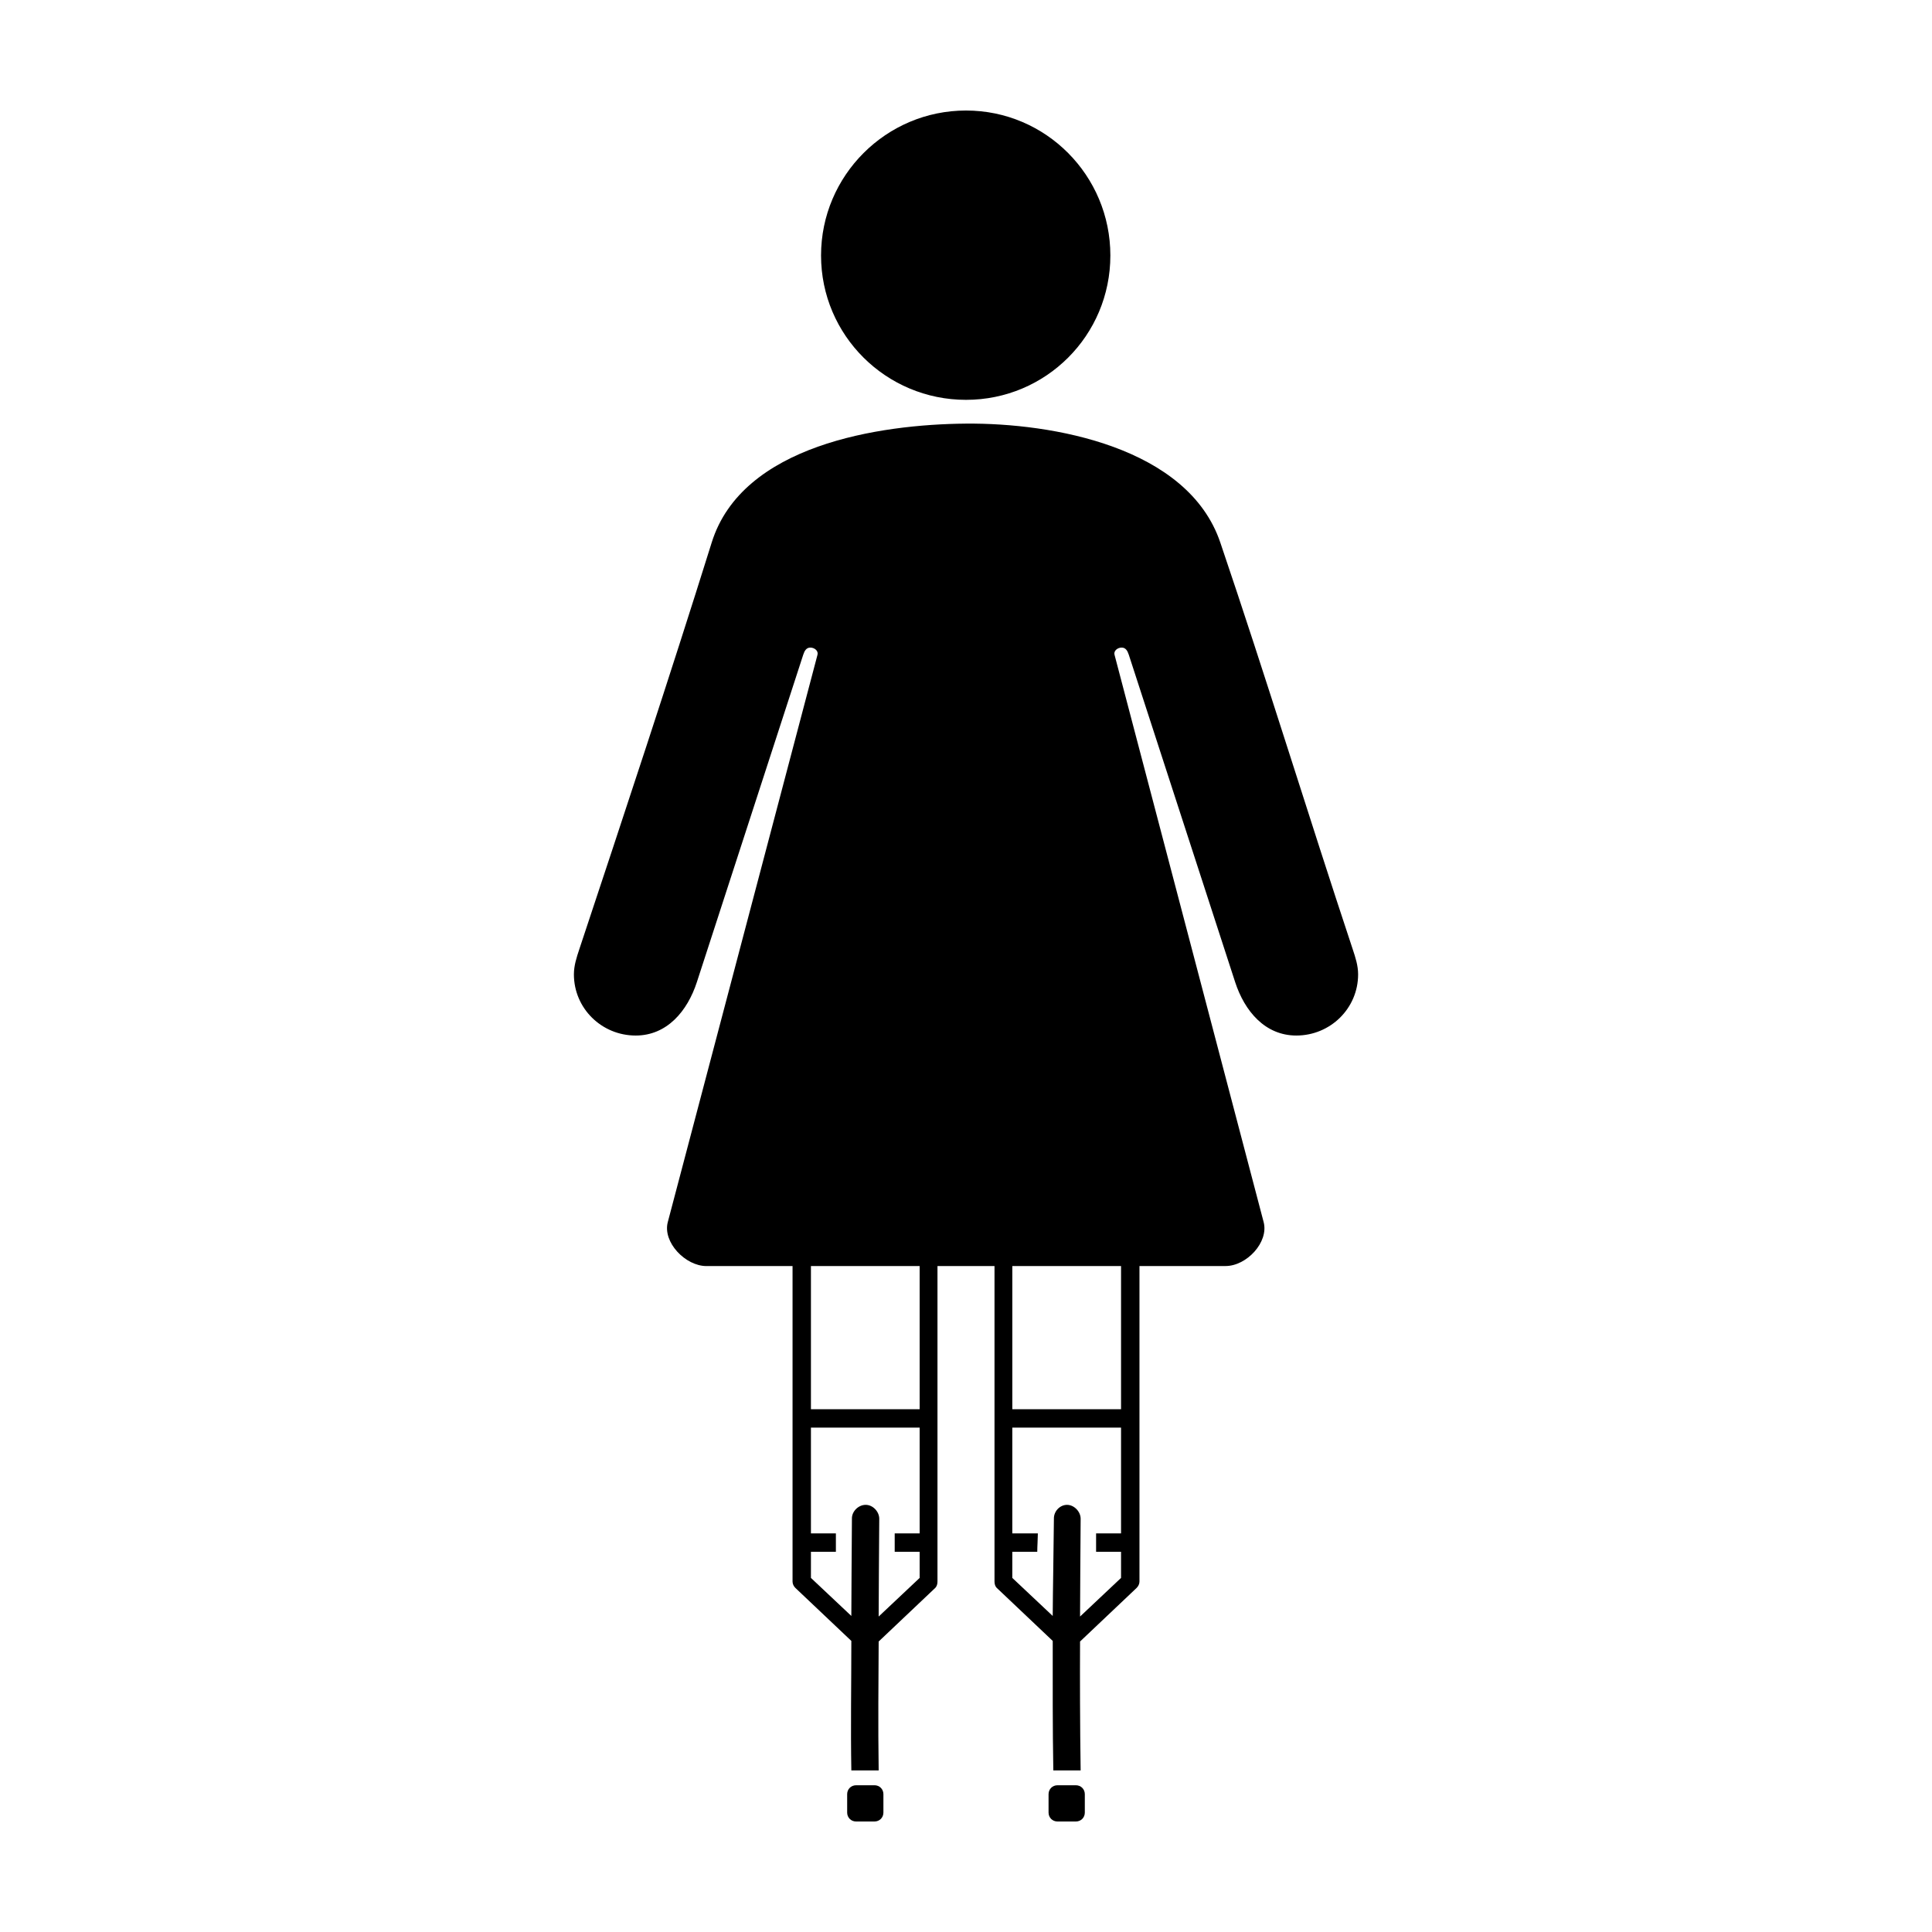 <?xml version="1.0" encoding="UTF-8"?>
<!-- Uploaded to: ICON Repo, www.svgrepo.com, Generator: ICON Repo Mixer Tools -->
<svg fill="#000000" width="800px" height="800px" version="1.1" viewBox="144 144 512 512" xmlns="http://www.w3.org/2000/svg">
 <path d="m400 173.29c-21.176 0-38.414 17.242-38.414 38.414 0 21.176 17.238 38.258 38.414 38.258s38.258-17.082 38.258-38.258-17.086-38.414-38.258-38.414zm0 82.973c-22.949 0.188-59.301 5.641-67.383 31.488-11.289 36.098-23.188 71.945-35.109 107.85-0.691 2.082-1.418 4.277-1.418 6.613 0 9.02 7.356 16.215 16.375 16.215 8.297 0 13.719-6.488 16.215-14.168 9.398-28.926 27.898-85.879 28.184-86.75 0.332-1.023 0.812-1.891 1.891-1.891s2.164 0.848 1.891 1.891l-39.676 150.36c-1.41 5.352 4.691 11.652 10.234 11.652h22.828v83.602c0 0.652 0.312 1.281 0.789 1.73l14.793 14.008c0 11.332-0.203 23.152 0 34.32h7.242c-0.176-11.75-0.051-24.605 0-34.164l14.957-14.168c0.473-0.449 0.629-1.082 0.629-1.734v-10.078c0.02-0.16 0.02-0.312 0-0.473v-73.051h15.113v73.051c-0.02 0.16-0.02 0.469 0 0.629v9.918c0 0.652 0.156 1.281 0.629 1.73l14.801 14.02c0 11.332-0.043 23.152 0.156 34.32h7.242c-0.176-11.758-0.203-24.598-0.156-34.164l14.957-14.168c0.477-0.449 0.789-1.082 0.789-1.734v-83.602h22.828c5.543 0 11.488-6.297 10.078-11.652l-39.52-150.35c-0.273-1.039 0.812-1.891 1.891-1.891s1.555 0.867 1.891 1.891c0.281 0.871 18.781 57.824 28.184 86.75 2.496 7.68 7.918 14.168 16.215 14.168 9.016 0 16.375-7.195 16.375-16.215 0-2.336-0.723-4.531-1.418-6.613-11.922-35.902-22.953-72.031-35.113-107.85-8.602-25.336-44.434-31.676-67.383-31.488zm-41.094 223.25h28.812v37.941h-28.812zm53.371 0h28.812v37.941h-28.812zm-53.371 42.824h28.812v28.023h-6.613c0.02 1.605-0.008 3.277 0 4.879h6.613v6.926l-10.863 10.234c0.047-7.449 0.066-15.707 0.156-25.82 0.055-1.938-1.68-3.801-3.621-3.777-1.902 0.008-3.644 1.719-3.621 3.621-0.09 10.09-0.113 18.379-0.156 25.82l-10.707-10.078v-6.926h6.613c0-1.605-0.02-3.277 0-4.879h-6.613zm53.371 0h28.812v28.023h-6.613c0.02 1.605-0.008 3.277 0 4.879h6.613v6.926l-10.863 10.234c0.047-7.449 0.066-15.707 0.156-25.82 0.055-1.93-1.691-3.785-3.621-3.777-1.902 0.008-3.488 1.719-3.465 3.621-0.09 10.09-0.273 18.379-0.316 25.82l-10.707-10.078v-6.926h6.613c0.008-1.605 0.141-3.277 0.156-4.879h-6.769v-28.023zm-41.406 94.777c-1.332 0-2.363 1.027-2.363 2.363v4.879c0.004 1.332 1.031 2.359 2.363 2.359h4.879c1.332 0 2.363-1.027 2.363-2.363v-4.879c0-1.332-1.027-2.363-2.363-2.363h-4.879zm53.371 0c-1.332 0-2.363 1.027-2.363 2.363v4.879c0.004 1.332 1.031 2.359 2.367 2.359h4.879c1.336 0 2.363-1.027 2.363-2.359v-4.879c0-1.332-1.027-2.363-2.363-2.363z"/>
</svg>